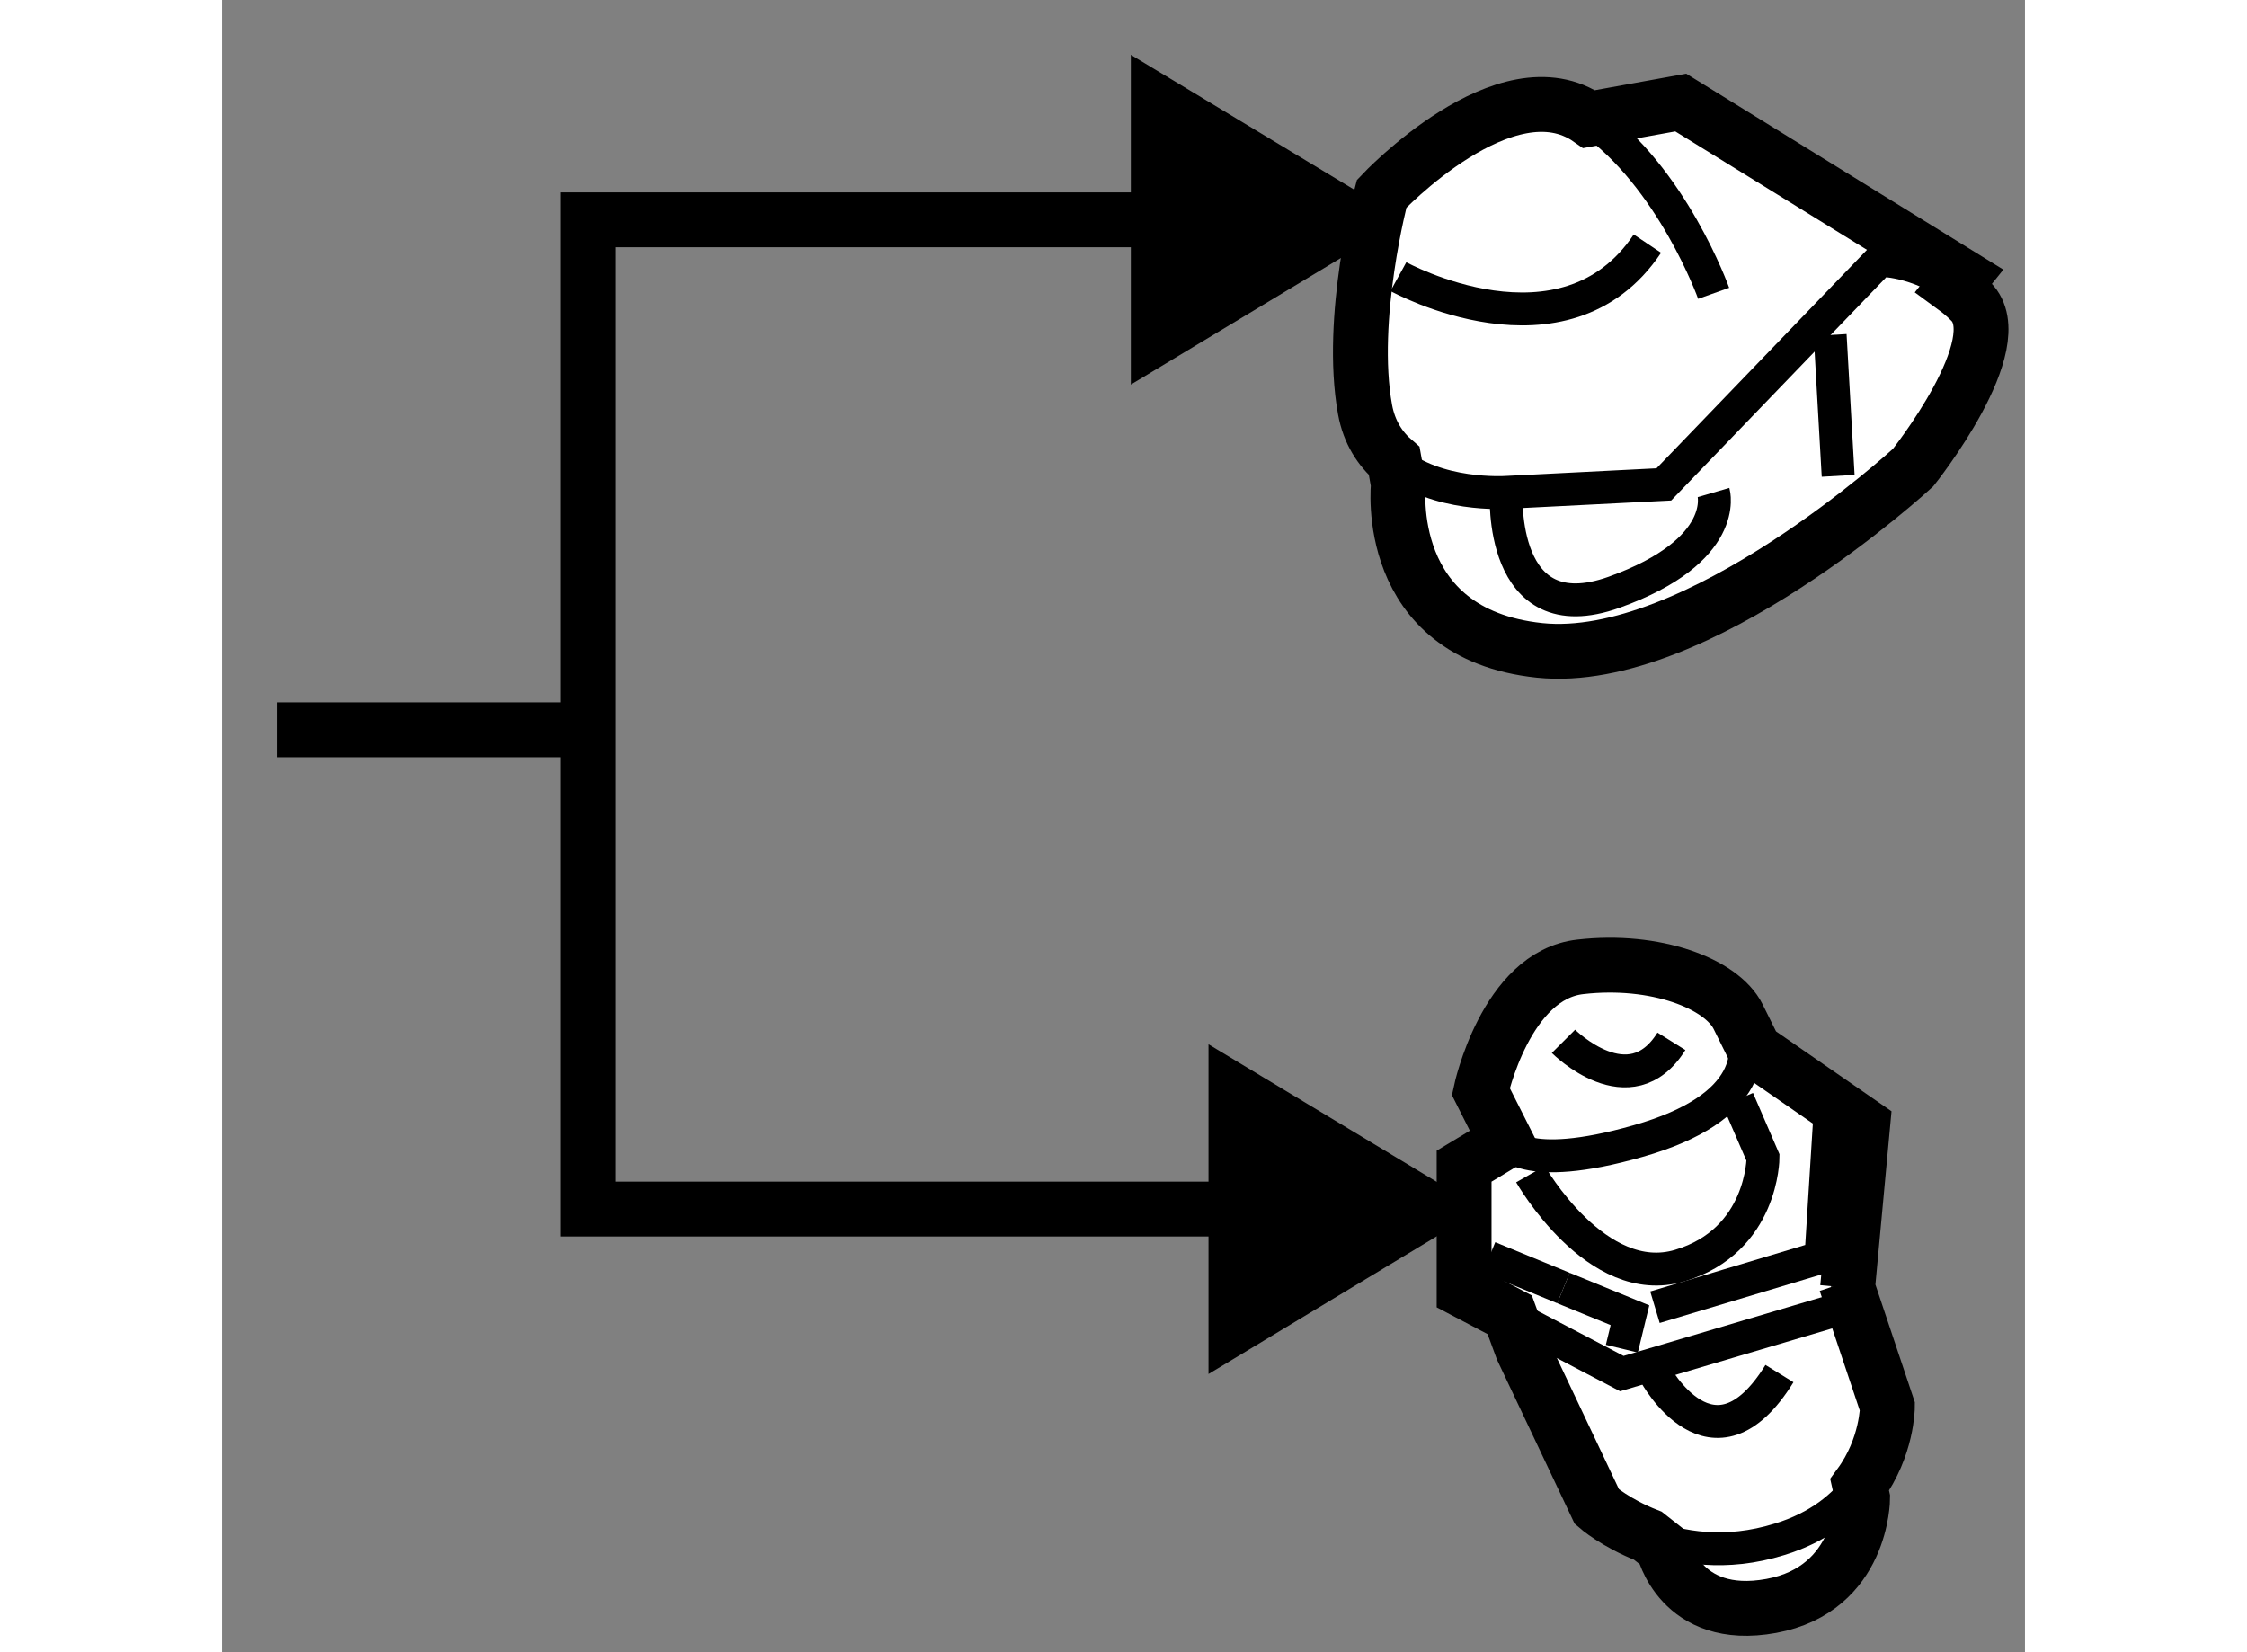 <?xml version="1.0" encoding="utf-8"?>
<!-- Generator: Adobe Illustrator 15.1.0, SVG Export Plug-In . SVG Version: 6.00 Build 0)  -->
<!DOCTYPE svg PUBLIC "-//W3C//DTD SVG 1.1//EN" "http://www.w3.org/Graphics/SVG/1.1/DTD/svg11.dtd">
<svg version="1.1" xmlns="http://www.w3.org/2000/svg" xmlns:xlink="http://www.w3.org/1999/xlink" x="0px" y="0px" width="244.8px"
	 height="180px" viewBox="132.795 84.406 16.436 15.062" enable-background="new 0 0 244.8 180" xml:space="preserve">
	
<rect x="132.795" y="84.406" width="16.436" height="15.062" fill="#808080" stroke="none"/>
	
<g><polygon points="141.08,87.912 143.572,86.41 141.08,84.906 		"></polygon><line fill="none" stroke="#000000" stroke-width="0.5" x1="136.13" y1="91.059" x2="133.295" y2="91.059"></line><polygon points="141.788,96.932 144.28,95.428 141.788,93.926 		"></polygon><polyline fill="none" stroke="#000000" stroke-width="0.5" points="142.229,86.41 136.13,86.41 136.13,95.428 142.938,95.428 		
			"></polyline></g><g><path fill="#FFFFFF" stroke="#000000" stroke-width="0.5" d="M145.934,98.517c0,0,0.151,0.681,0.984,0.529
			c0.833-0.153,0.833-0.982,0.833-0.982l-0.027-0.121c0.253-0.345,0.253-0.713,0.253-0.713l-0.38-1.135l0.017,0.05l0.138-1.486
			l-0.986-0.682l-0.15-0.303c-0.151-0.303-0.756-0.532-1.437-0.454c-0.682,0.074-0.909,1.136-0.909,1.136l0.228,0.452l-0.38,0.229
			v1.136l0.416,0.219l0.114,0.311l0.681,1.439c0,0,0.171,0.15,0.464,0.264L145.934,98.517z"></path><polyline fill="none" stroke="#000000" stroke-width="0.3" points="144.532,96.391 145.556,96.928 147.597,96.323 147.613,96.145 
					"></polyline><path fill="none" stroke="#000000" stroke-width="0.3" d="M146.614,93.674c0.15,0.303,0.15,0.833-0.909,1.134
			c-1.059,0.303-1.209,0-1.209,0"></path><path fill="none" stroke="#000000" stroke-width="0.3" d="M145.791,98.404c0.293,0.112,0.71,0.188,1.202,0.035
			c0.358-0.109,0.586-0.3,0.73-0.497"></path><path fill="none" stroke="#000000" stroke-width="0.3" d="M145.024,93.899c0,0,0.605,0.607,0.984,0"></path><path fill="none" stroke="#000000" stroke-width="0.3" d="M144.723,95.11c0,0,0.604,1.062,1.362,0.833
			c0.758-0.227,0.758-0.984,0.758-0.984l-0.229-0.53"></path><path fill="none" stroke="#000000" stroke-width="0.3" d="M145.858,96.928c0,0,0.528,0.982,1.135,0"></path><polyline fill="none" stroke="#000000" stroke-width="0.3" points="145.024,96.148 145.63,96.396 145.556,96.701 		"></polyline><line fill="none" stroke="#000000" stroke-width="0.3" x1="144.345" y1="95.869" x2="145.024" y2="96.148"></line><polyline fill="none" stroke="#000000" stroke-width="0.3" points="145.858,96.323 147.371,95.869 147.447,94.658 		"></polyline></g><g><path fill="#FFFFFF" stroke="#000000" stroke-width="0.5" d="M145.259,85.492l0.834-0.151l2.569,1.587l-0.077,0.096
			c0.052,0.038,0.104,0.081,0.153,0.131c0.379,0.378-0.527,1.514-0.527,1.514s-1.968,1.815-3.405,1.666
			c-1.439-0.152-1.287-1.513-1.287-1.513l-0.038-0.213c-0.128-0.11-0.228-0.261-0.266-0.469c-0.151-0.832,0.151-1.967,0.151-1.967
			S144.502,84.963,145.259,85.492L145.259,85.492z"></path><path fill="none" stroke="#000000" stroke-width="0.3" d="M145.259,85.492c0.756,0.527,1.134,1.588,1.134,1.588"></path><path fill="none" stroke="#000000" stroke-width="0.3" d="M148.585,87.024c-0.336-0.246-0.677-0.246-0.677-0.246l-1.969,2.044
			l-1.438,0.073c0,0-0.639,0.043-1.021-0.287"></path><path fill="none" stroke="#000000" stroke-width="0.3" d="M144.502,88.896c0,0-0.074,1.287,0.984,0.909
			c1.06-0.381,0.906-0.909,0.906-0.909"></path><path fill="none" stroke="#000000" stroke-width="0.3" d="M143.519,86.928c0,0,1.512,0.832,2.27-0.301"></path><line fill="none" stroke="#000000" stroke-width="0.3" x1="147.455" y1="87.46" x2="147.528" y2="88.744"></line></g>


</svg>